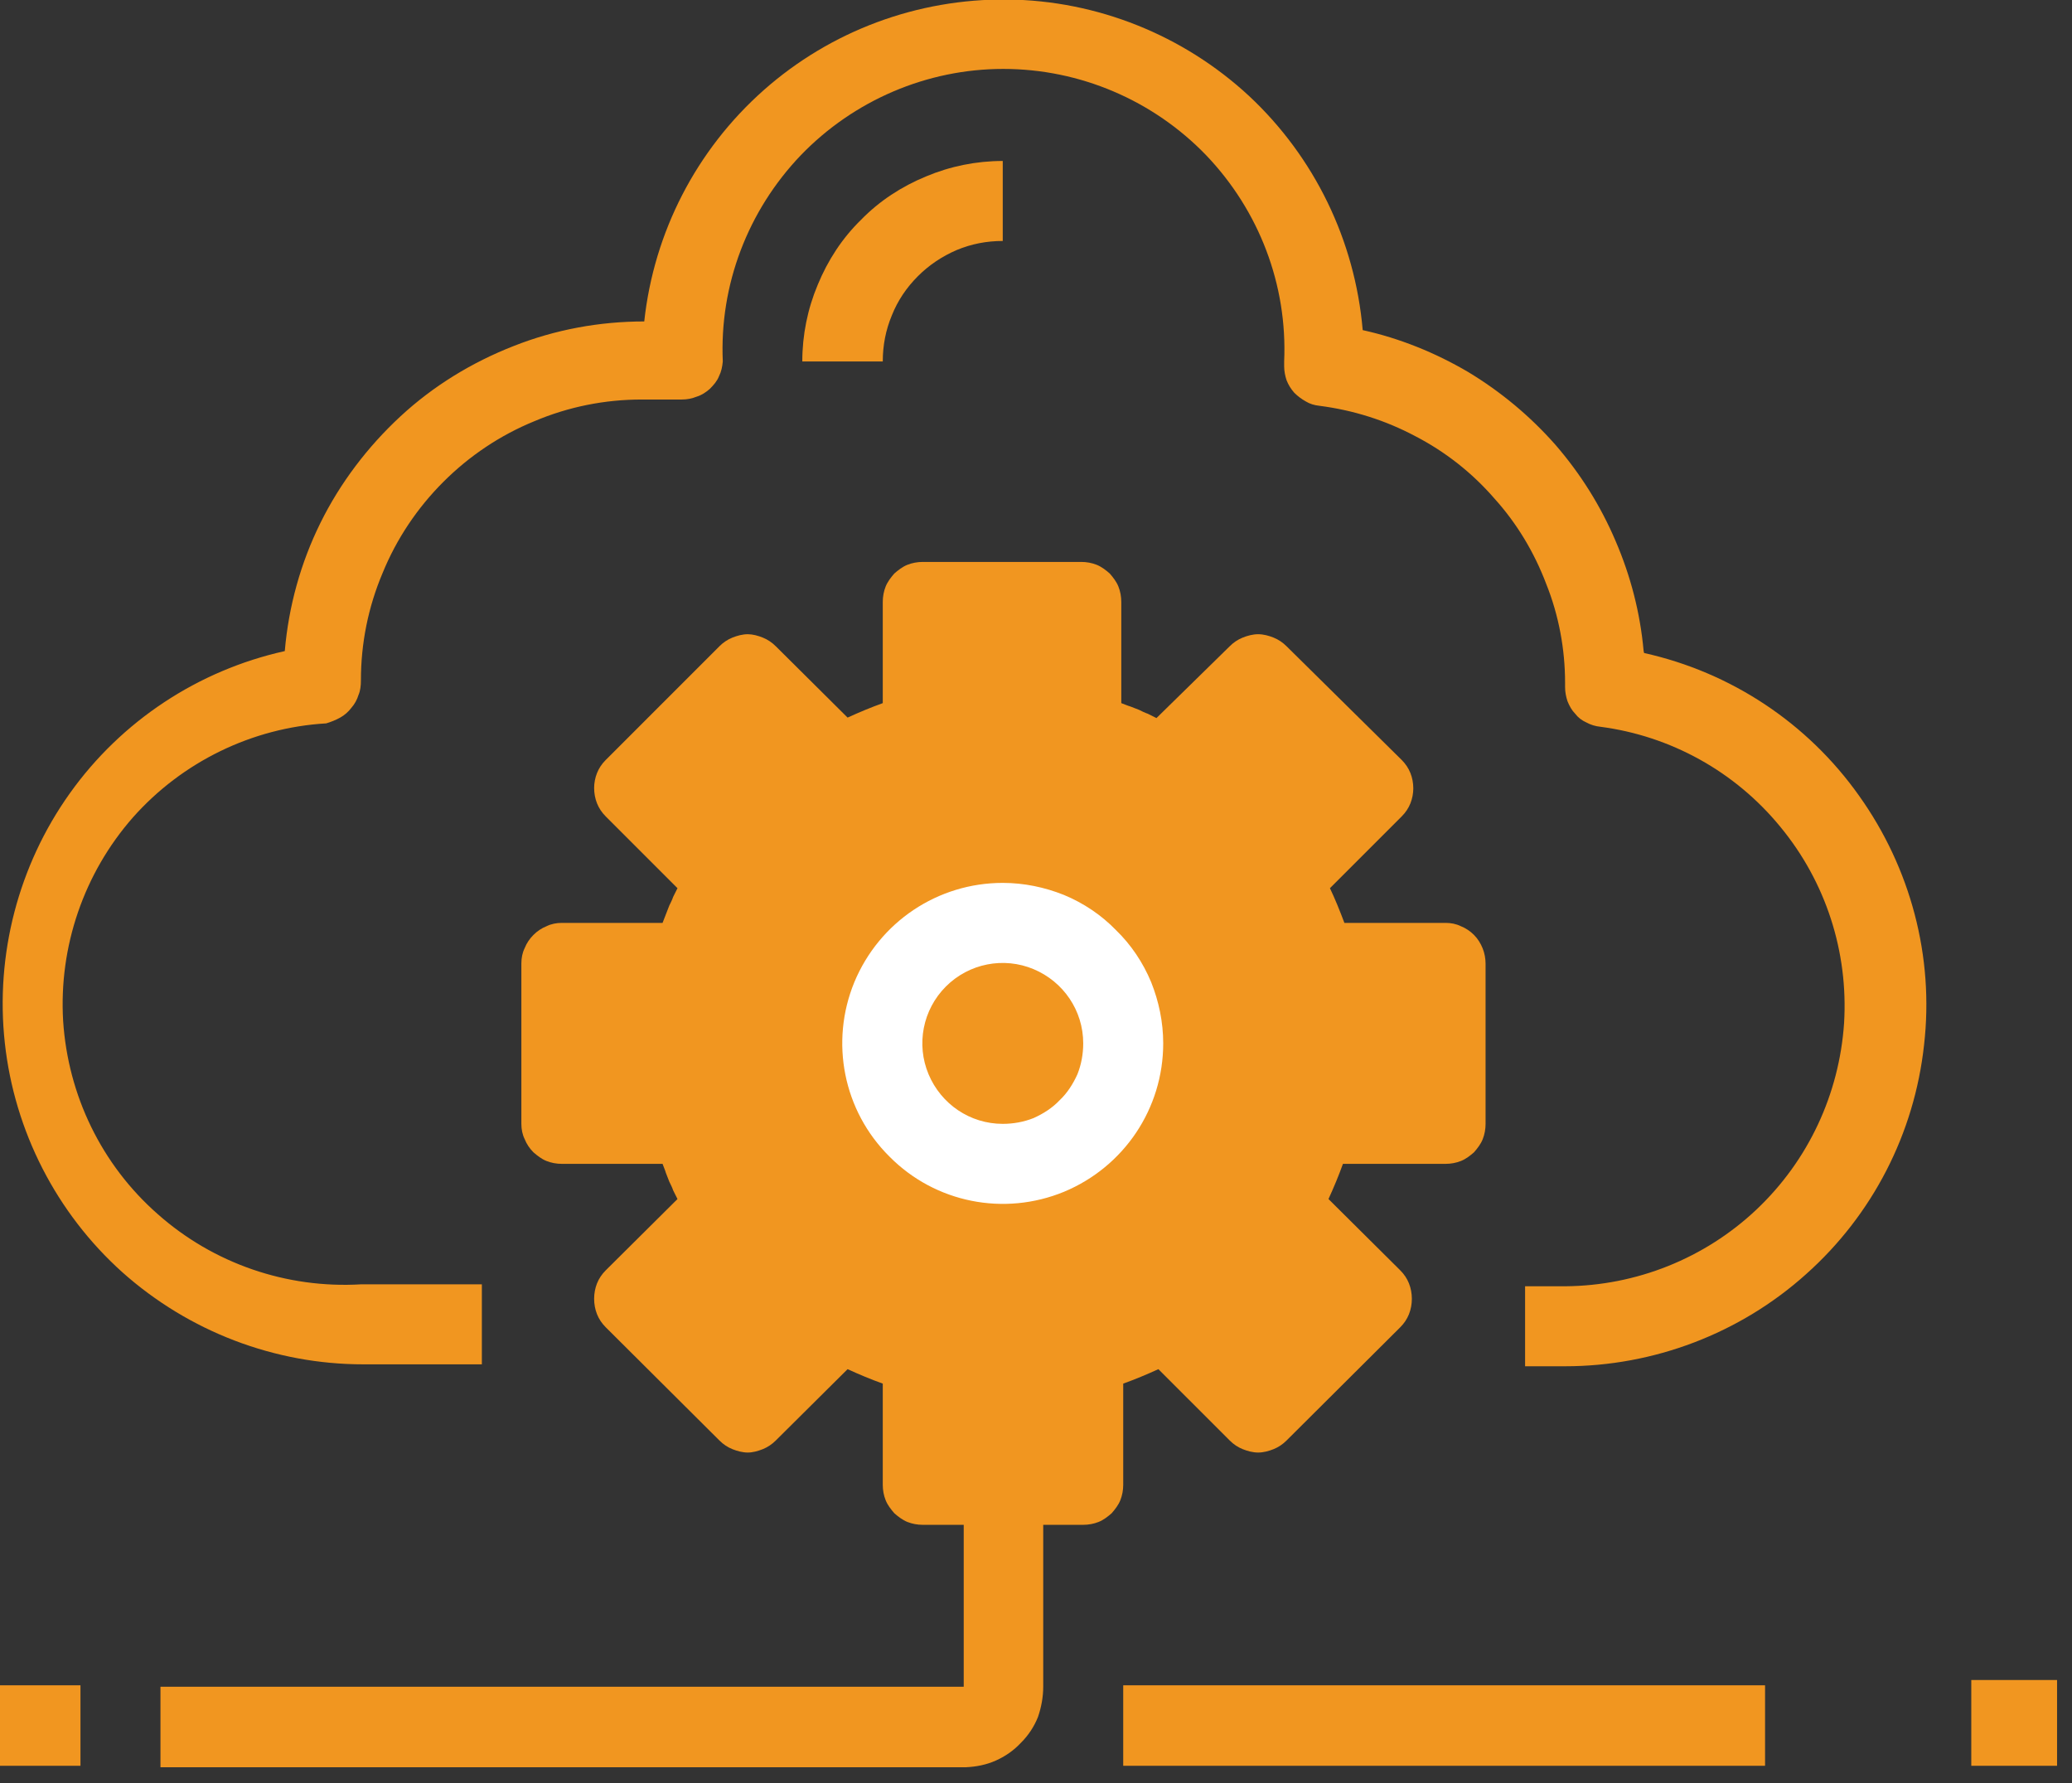 <svg xmlns="http://www.w3.org/2000/svg" viewBox="0 0 43 37" width="43" height="37">
	<rect x="0" y="0" width="43" height="37" fill="#333333" stroke="none"/>
	<style>
		tspan { white-space:pre }
		.shp0 { fill: #f19620 } 
		.shp1 { fill: #ffffff } 
	</style>
	<g id="Layer_2">
		<g id="Layer_1-2">
			<path id="Layer" class="shp0" d="M34.11 13.51C34.04 12.72 33.84 11.95 33.53 11.23C33.22 10.5 32.8 9.83 32.28 9.23C31.76 8.64 31.15 8.13 30.47 7.72C29.79 7.32 29.05 7.02 28.28 6.85C28.12 4.99 27.28 3.26 25.92 1.99C24.56 0.73 22.77 0.01 20.91 -0.01C19.04 -0.03 17.24 0.64 15.85 1.87C14.45 3.11 13.57 4.82 13.37 6.67L13.37 6.67C12.44 6.67 11.52 6.84 10.66 7.18C9.79 7.52 8.99 8.01 8.31 8.64C7.63 9.27 7.06 10.02 6.65 10.85C6.24 11.68 5.99 12.58 5.91 13.51C4.11 13.91 2.52 14.96 1.45 16.46C0.38 17.96 -0.1 19.81 0.1 21.64C0.3 23.47 1.17 25.17 2.54 26.4C3.92 27.63 5.7 28.31 7.54 28.31L10 28.31L10 26.65L7.49 26.65C5.95 26.74 4.43 26.22 3.27 25.19C2.11 24.17 1.41 22.73 1.31 21.18C1.22 19.64 1.74 18.12 2.76 16.96C3.78 15.81 5.23 15.1 6.77 15.01C6.87 14.98 6.97 14.94 7.06 14.89C7.15 14.84 7.23 14.77 7.29 14.69C7.36 14.61 7.41 14.52 7.44 14.42C7.48 14.33 7.49 14.22 7.49 14.12C7.49 13.35 7.64 12.6 7.94 11.89C8.23 11.18 8.66 10.54 9.2 10C9.74 9.46 10.38 9.03 11.09 8.74C11.8 8.44 12.55 8.29 13.32 8.29L14.15 8.29C14.26 8.29 14.36 8.27 14.46 8.23C14.56 8.2 14.65 8.14 14.73 8.07C14.81 7.99 14.88 7.91 14.92 7.81C14.97 7.71 14.99 7.61 15 7.5C14.93 5.91 15.52 4.37 16.62 3.22C17.72 2.08 19.24 1.43 20.82 1.43C22.41 1.43 23.93 2.08 25.03 3.22C26.13 4.37 26.72 5.91 26.65 7.5L26.65 7.6C26.65 7.7 26.67 7.8 26.7 7.89C26.74 7.99 26.79 8.07 26.86 8.15C26.93 8.22 27.01 8.28 27.1 8.33C27.18 8.38 27.28 8.41 27.38 8.42C28.08 8.51 28.75 8.72 29.37 9.05C29.99 9.37 30.55 9.81 31.01 10.34C31.48 10.86 31.84 11.46 32.09 12.12C32.35 12.77 32.48 13.47 32.48 14.17L32.48 14.26C32.48 14.36 32.5 14.46 32.53 14.55C32.57 14.65 32.62 14.74 32.69 14.81C32.75 14.89 32.83 14.95 32.92 14.99C33.01 15.04 33.11 15.07 33.21 15.08C34.67 15.27 36.01 16.01 36.95 17.16C37.89 18.3 38.36 19.75 38.27 21.23C38.17 22.7 37.53 24.08 36.45 25.1C35.38 26.11 33.96 26.68 32.48 26.69L31.65 26.69L31.65 28.35L32.48 28.35C34.32 28.35 36.11 27.67 37.48 26.44C38.86 25.21 39.73 23.52 39.93 21.68C40.14 19.85 39.65 18.01 38.58 16.51C37.51 15 35.92 13.95 34.12 13.55L34.11 13.51Z" />
			<path id="Layer" class="shp0" d="M16.65 7.5L18.32 7.5C18.32 7.17 18.38 6.85 18.51 6.54C18.63 6.24 18.81 5.97 19.05 5.73C19.28 5.5 19.55 5.32 19.85 5.19C20.16 5.06 20.48 5 20.81 5L20.81 3.34C20.26 3.34 19.72 3.45 19.22 3.66C18.71 3.87 18.25 4.17 17.87 4.56C17.48 4.94 17.18 5.4 16.97 5.91C16.76 6.41 16.65 6.95 16.65 7.5L16.65 7.5Z" />
			<path id="Layer" class="shp0" d="M30 19.15L27.9 19.15C27.81 18.91 27.71 18.66 27.6 18.43L29.09 16.94C29.17 16.86 29.23 16.77 29.27 16.67C29.31 16.57 29.33 16.46 29.33 16.36C29.33 16.25 29.31 16.14 29.27 16.04C29.23 15.94 29.17 15.85 29.09 15.77L26.7 13.41C26.62 13.33 26.53 13.27 26.43 13.23C26.33 13.19 26.22 13.16 26.11 13.16C26 13.16 25.89 13.19 25.79 13.23C25.69 13.27 25.6 13.33 25.52 13.41L24 14.9C23.94 14.87 23.88 14.84 23.82 14.81C23.76 14.79 23.7 14.76 23.64 14.73C23.58 14.71 23.52 14.68 23.46 14.66C23.39 14.64 23.33 14.61 23.27 14.59L23.27 12.49C23.27 12.38 23.25 12.27 23.21 12.17C23.17 12.07 23.1 11.98 23.03 11.9C22.95 11.83 22.86 11.76 22.76 11.72C22.66 11.68 22.55 11.66 22.44 11.66L19.15 11.66C19.04 11.66 18.93 11.68 18.83 11.72C18.73 11.76 18.64 11.83 18.56 11.9C18.49 11.98 18.42 12.07 18.38 12.17C18.34 12.27 18.32 12.38 18.32 12.49L18.32 14.59C18.07 14.68 17.83 14.78 17.59 14.89L16.1 13.41C16.02 13.33 15.93 13.27 15.83 13.23C15.73 13.19 15.62 13.16 15.52 13.16C15.41 13.16 15.3 13.19 15.2 13.23C15.1 13.27 15.01 13.33 14.93 13.41L12.57 15.77C12.49 15.85 12.43 15.94 12.39 16.04C12.35 16.14 12.33 16.25 12.33 16.35C12.33 16.46 12.35 16.57 12.39 16.67C12.43 16.77 12.49 16.86 12.57 16.94L14.06 18.43C14.03 18.49 14 18.55 13.97 18.61C13.95 18.67 13.92 18.73 13.89 18.79C13.87 18.85 13.84 18.91 13.82 18.97C13.8 19.03 13.77 19.09 13.75 19.15L11.66 19.15C11.55 19.15 11.44 19.17 11.34 19.22C11.24 19.26 11.15 19.32 11.07 19.4C10.99 19.48 10.93 19.57 10.89 19.67C10.84 19.77 10.82 19.88 10.82 19.99L10.82 23.32C10.82 23.43 10.84 23.54 10.89 23.64C10.93 23.74 10.99 23.83 11.07 23.91C11.15 23.98 11.24 24.05 11.34 24.09C11.44 24.13 11.55 24.15 11.66 24.15L13.75 24.15C13.77 24.21 13.8 24.27 13.82 24.34C13.84 24.4 13.87 24.46 13.89 24.52C13.92 24.58 13.95 24.64 13.97 24.7C14 24.76 14.03 24.82 14.06 24.88L12.57 26.36C12.49 26.44 12.43 26.53 12.39 26.63C12.35 26.73 12.33 26.84 12.33 26.95C12.33 27.06 12.35 27.17 12.39 27.27C12.43 27.37 12.49 27.46 12.57 27.54L14.93 29.89C15.01 29.97 15.1 30.03 15.2 30.07C15.3 30.11 15.41 30.14 15.52 30.14C15.62 30.14 15.73 30.11 15.83 30.07C15.93 30.03 16.02 29.97 16.1 29.89L17.59 28.41C17.83 28.52 18.07 28.62 18.32 28.71L18.32 30.81C18.32 30.92 18.34 31.03 18.38 31.13C18.42 31.23 18.49 31.32 18.56 31.4C18.64 31.47 18.73 31.54 18.83 31.58C18.93 31.62 19.04 31.64 19.15 31.64L22.48 31.64C22.59 31.64 22.7 31.62 22.8 31.58C22.9 31.54 22.99 31.47 23.07 31.4C23.14 31.32 23.21 31.23 23.25 31.13C23.29 31.03 23.31 30.92 23.31 30.81L23.31 28.71C23.56 28.62 23.8 28.52 24.04 28.41L25.52 29.89C25.6 29.97 25.69 30.03 25.79 30.07C25.89 30.11 26 30.14 26.11 30.14C26.22 30.14 26.33 30.11 26.43 30.07C26.53 30.03 26.62 29.97 26.7 29.89L29.06 27.54C29.14 27.46 29.2 27.37 29.24 27.27C29.28 27.17 29.3 27.06 29.3 26.95C29.3 26.84 29.28 26.73 29.24 26.63C29.2 26.53 29.14 26.44 29.06 26.36L27.57 24.88C27.68 24.64 27.78 24.4 27.87 24.15L30 24.15C30.11 24.15 30.22 24.13 30.32 24.09C30.42 24.05 30.51 23.98 30.59 23.91C30.66 23.83 30.73 23.74 30.77 23.64C30.81 23.54 30.83 23.43 30.83 23.32L30.83 20C30.83 19.89 30.81 19.78 30.77 19.68C30.73 19.58 30.67 19.48 30.59 19.4C30.51 19.32 30.42 19.26 30.32 19.22C30.22 19.17 30.11 19.15 30 19.15L30 19.15Z" />
			<path id="Layer" fill-rule="evenodd" class="shp1" d="M20.81 18.32C21.25 18.32 21.68 18.41 22.08 18.57C22.49 18.74 22.86 18.99 23.16 19.3C23.47 19.6 23.72 19.97 23.89 20.38C24.05 20.78 24.14 21.21 24.14 21.65C24.14 23 23.33 24.21 22.08 24.73C20.84 25.24 19.41 24.96 18.46 24C17.5 23.05 17.22 21.62 17.73 20.38C18.25 19.13 19.46 18.32 20.81 18.32ZM20.81 23.32C21.03 23.32 21.25 23.28 21.45 23.2C21.65 23.11 21.84 22.99 21.99 22.83C22.15 22.68 22.27 22.49 22.36 22.29C22.44 22.09 22.48 21.87 22.48 21.65C22.48 20.97 22.07 20.37 21.45 20.11C20.83 19.85 20.11 19.99 19.63 20.47C19.15 20.95 19.01 21.67 19.27 22.29C19.53 22.91 20.13 23.32 20.81 23.32Z" />
			<path id="Layer" class="shp0" d="M20 30.81L20 35L3.33 35L3.33 36.67L20.05 36.67C20.26 36.66 20.47 36.62 20.67 36.53C20.87 36.44 21.04 36.32 21.19 36.16C21.34 36.01 21.46 35.83 21.54 35.63C21.61 35.43 21.65 35.21 21.65 35L21.65 30.81L20 30.81Z" />
			<path id="Layer" class="shp0" d="M23.31 34.97L36.63 34.97L36.63 36.64L23.31 36.64L23.31 34.97Z" />
			<path id="Layer" class="shp0" d="M0 34.97L1.67 34.97L1.67 36.64L0 36.64L0 34.97Z" />
			<path id="Layer" class="shp0" d="M40.91 34.86L42.69 34.86L42.69 36.64L40.91 36.64L40.91 34.86Z" />
		</g>
	</g>
</svg>